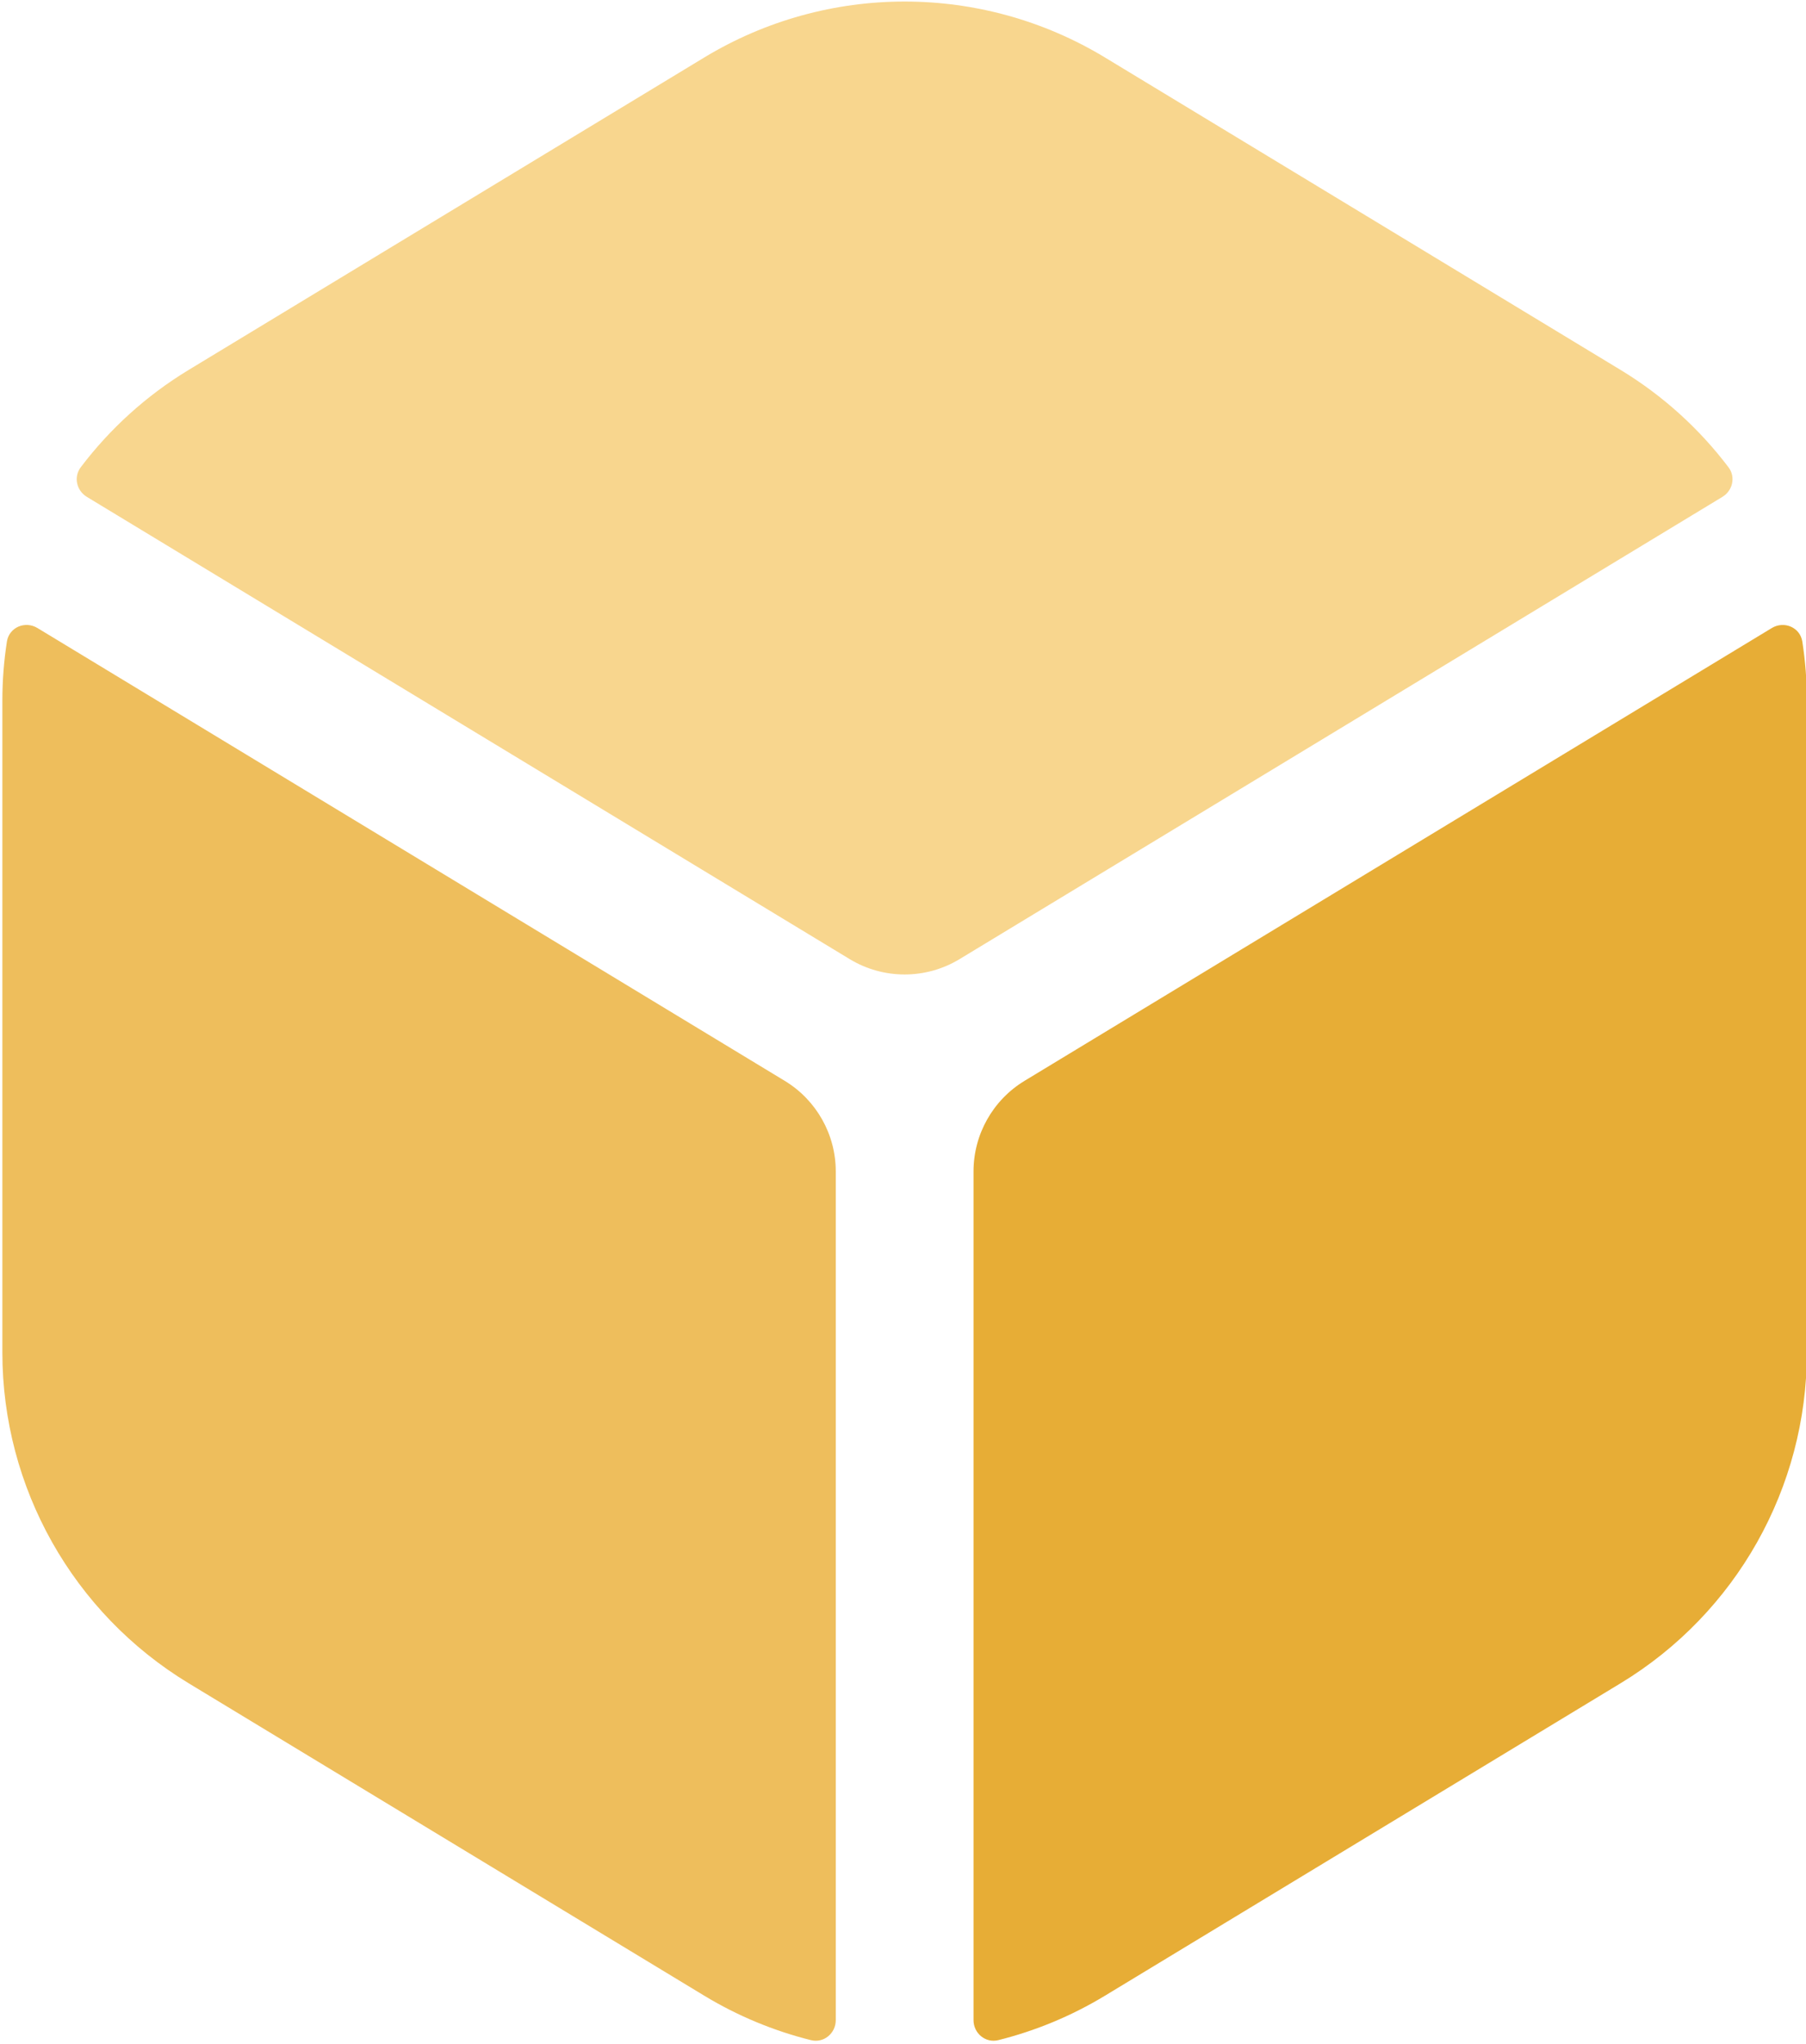 <svg xmlns="http://www.w3.org/2000/svg" xmlns:xlink="http://www.w3.org/1999/xlink" xmlns:serif="http://www.serif.com/" width="100%" height="100%" viewBox="0 0 38 43" xml:space="preserve" style="fill-rule:evenodd;clip-rule:evenodd;stroke-linejoin:round;stroke-miterlimit:2;">    <g transform="matrix(1,0,0,1,-71.825,-129.756)">        <g transform="matrix(1.6,0,0,1.6,0,0)">            <g transform="matrix(0.066,-6.93889e-18,6.93889e-18,0.066,39.853,77.772)">                <path d="M216.641,61.846C241.186,46.976 271.961,46.976 296.506,61.846L399.216,124.074C407.686,129.205 414.944,135.825 420.738,143.484C422.19,145.404 421.581,148.125 419.522,149.373L267.517,241.466C260.793,245.539 252.361,245.539 245.636,241.466L93.627,149.37C91.568,148.122 90.959,145.401 92.411,143.48C98.205,135.823 105.462,129.205 113.931,124.074L216.641,61.846Z" style="fill:rgb(248,214,142);fill-rule:nonzero;"></path>            </g>        </g>        <g transform="matrix(1.6,0,0,1.6,0,0)">            <g transform="matrix(0.066,-6.93889e-18,6.93889e-18,0.066,39.853,77.772)">                <path d="M83.789,175.501C81.333,174.013 78.143,175.361 77.704,178.199C77.106,182.065 76.799,186.004 76.799,189.985L76.799,319.823C76.799,346.775 90.879,371.768 113.931,385.734L216.641,447.961C223.352,452.027 230.528,454.981 237.915,456.824C240.47,457.461 242.856,455.464 242.856,452.831L242.856,283.767C242.856,276.383 238.998,269.535 232.683,265.709L83.789,175.501Z" style="fill:rgb(238,190,92);fill-rule:nonzero;"></path>            </g>        </g>        <g transform="matrix(1.6,0,0,1.6,0,0)">            <g transform="matrix(0.066,-6.93889e-18,6.93889e-18,0.066,39.853,77.772)">                <path d="M270.303,452.828C270.303,455.461 272.69,457.458 275.245,456.821C282.627,454.978 289.799,452.025 296.506,447.961L399.216,385.734C422.268,371.768 436.348,346.775 436.348,319.823L436.348,189.985C436.348,186.005 436.041,182.068 435.443,178.203C435.005,175.365 431.814,174.017 429.358,175.505L280.476,265.706C274.161,269.532 270.303,276.38 270.303,283.764L270.303,452.828Z" style="fill:rgb(231,173,54);fill-rule:nonzero;"></path>            </g>        </g>    </g></svg>